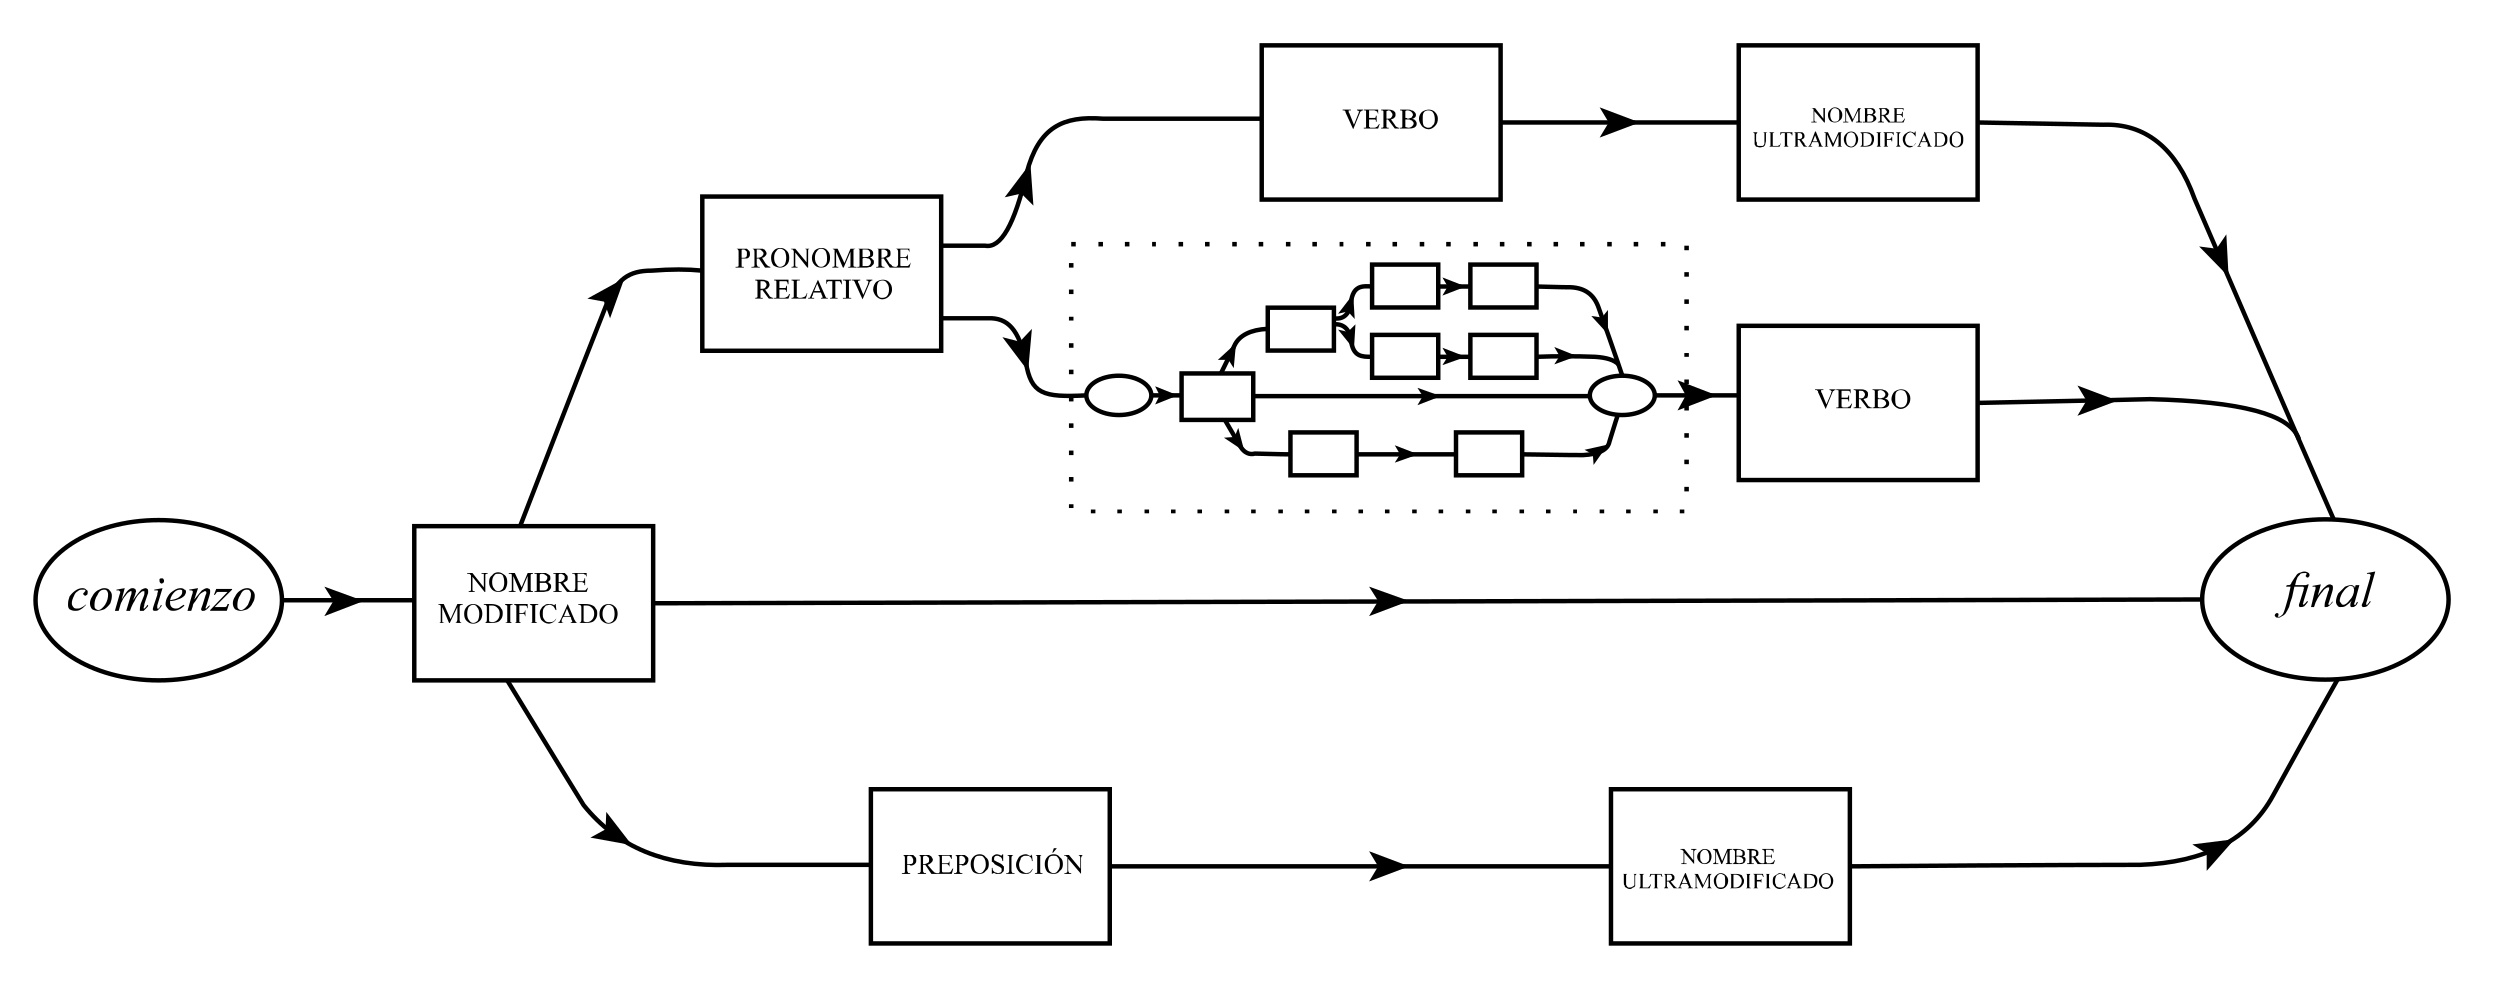 <?xml version="1.0" encoding="UTF-8"?>
<!DOCTYPE svg PUBLIC "-//W3C//DTD SVG 1.1//EN" "http://www.w3.org/Graphics/SVG/1.1/DTD/svg11.dtd">
<!-- Creator: CorelDRAW X7 -->
<svg xmlns="http://www.w3.org/2000/svg" xml:space="preserve" width="3307px" height="1299px" version="1.1" shape-rendering="geometricPrecision" text-rendering="geometricPrecision" image-rendering="optimizeQuality" fill-rule="evenodd" clip-rule="evenodd"
viewBox="0 0 3307 1299"
 xmlns:xlink="http://www.w3.org/1999/xlink">
 <g id="Capa_x0020_1">
  <ellipse fill="none" stroke="black" stroke-width="5.905" cx="210" cy="794" rx="163" ry="106"/>
  <ellipse fill="none" stroke="black" stroke-width="5.905" cx="3076" cy="793" rx="163" ry="106"/>
  <rect fill="none" stroke="black" stroke-width="5.905" x="1669" y="60" width="316" height="204"/>
  <polygon fill="black" points="1811,776 1823,795 1811,815 1864,795 "/>
  <path fill="black" fill-rule="nonzero" d="M114 800c-3,3 -5,5 -7,6 -3,2 -5,2 -8,2 -3,0 -5,-1 -7,-2 -2,-2 -2,-4 -2,-7 0,-4 1,-7 2,-10 2,-3 5,-6 8,-8 3,-2 6,-3 9,-3 3,0 4,1 5,2 2,1 2,2 2,3 0,2 0,3 -1,4 -1,0 -1,1 -2,1 -1,0 -1,0 -2,-1 0,0 -1,-1 -1,-1 0,-1 0,-1 1,-2 0,0 0,0 1,-1 0,0 0,-1 1,-1 0,0 0,0 0,-1 0,0 0,0 -1,-1 0,0 -1,0 -3,0 -2,0 -4,0 -6,2 -2,1 -4,3 -5,6 -2,4 -3,7 -3,10 0,2 1,4 2,5 1,2 3,2 5,2 2,0 3,0 5,-1 2,-1 4,-2 6,-4l1 0zm34 -12c0,4 -1,7 -2,10 -2,3 -5,6 -8,8 -3,1 -6,2 -9,2 -3,0 -5,-1 -7,-2 -2,-2 -3,-5 -3,-8 0,-3 1,-6 3,-9 2,-4 4,-6 7,-8 4,-2 6,-3 9,-3 3,0 6,1 7,3 2,2 3,4 3,7zm-5 -2c0,-2 -1,-4 -2,-5 -1,-1 -2,-1 -3,-1 -4,0 -7,2 -9,7 -3,4 -4,9 -4,13 0,2 0,4 1,5 1,1 3,2 4,2 3,0 6,-3 9,-7 3,-5 4,-9 4,-14zm22 -8l-4 15c2,-4 4,-6 5,-8 2,-3 4,-5 6,-6 1,-1 3,-1 4,-1 1,0 2,1 3,1 0,1 1,2 1,3 0,1 -1,2 -1,4l-3 8c4,-6 8,-11 11,-14 2,-1 4,-2 6,-2 1,0 1,1 2,1 1,1 1,2 1,4 0,1 0,2 -1,4l-4 12c0,3 -1,4 -1,5 0,0 0,0 0,1 0,0 1,0 1,0 0,0 0,0 1,-1 1,-1 2,-2 3,-4l1 1c0,1 -1,2 -3,4 -1,1 -2,2 -3,3 -1,0 -2,0 -3,0 0,0 -1,0 -2,0 0,-1 0,-2 0,-2 0,-1 0,-3 1,-7l4 -10c1,-2 1,-4 1,-4 0,0 0,-1 0,-1 0,-1 0,-1 0,-2 -1,0 -1,0 -1,0 -1,0 -2,0 -3,1 -4,3 -7,7 -9,12 -2,3 -4,7 -6,13l-5 0 6 -20c1,-2 1,-4 1,-4 0,-1 0,-1 0,-2 0,0 -1,0 -1,0 -1,0 -1,0 -2,1 -2,1 -3,2 -5,5 -3,3 -4,6 -5,8 -1,1 -2,5 -4,12l-5 0 6 -21 1 -3c0,-1 0,-1 0,-1 0,-1 0,-1 -1,-1 0,-1 -1,-1 -1,-1 -1,0 -1,0 -3,0l0 -1 11 -2zm49 -13c1,0 2,0 2,1 1,1 1,1 1,2 0,1 0,2 -1,3 -1,0 -1,1 -2,1 -1,0 -2,-1 -2,-1 -1,-1 -1,-2 -1,-3 0,-1 0,-1 0,-2 1,-1 2,-1 3,-1zm1 13l-7 23c0,2 0,3 0,3 0,0 0,1 0,1 0,0 0,0 1,0 0,0 0,0 1,0 1,-1 2,-3 3,-5l1 1c-1,2 -3,4 -5,6 -1,1 -2,1 -4,1 -1,0 -1,0 -2,0 0,-1 -1,-2 -1,-2 0,-1 1,-3 1,-4l5 -15c0,-3 1,-4 1,-5 0,0 0,-1 -1,-1 0,0 -1,0 -1,0 -1,0 -2,0 -3,0l0 -1 11 -2zm10 17c0,1 0,2 0,3 0,2 1,4 2,5 1,1 3,2 5,2 2,0 3,0 5,-1 1,-1 3,-2 6,-4l1 1c-5,5 -10,7 -15,7 -3,0 -6,-1 -7,-3 -2,-2 -3,-4 -3,-6 0,-3 1,-7 3,-10 2,-4 5,-6 8,-8 3,-2 6,-3 9,-3 3,0 4,1 5,2 2,0 2,2 2,3 0,2 -1,3 -2,5 -2,2 -5,4 -9,5 -2,1 -6,2 -10,2zm0 -1c4,-1 6,-1 8,-2 3,-1 5,-3 6,-4 2,-2 2,-4 2,-5 0,-1 0,-2 0,-2 -1,-1 -2,-1 -3,-1 -2,0 -5,1 -7,3 -3,3 -5,6 -6,11zm37 -16l-5 15c5,-6 8,-10 10,-12 3,-2 5,-3 7,-3 1,0 2,1 3,1 1,1 1,2 1,3 0,2 0,3 -1,6l-4 13c-1,2 -1,3 -1,3 0,0 0,1 0,1 0,0 0,0 0,0 1,0 1,0 1,0 1,-1 2,-3 4,-4l1 0c-2,3 -4,5 -6,6 -1,1 -2,1 -3,1 -1,0 -1,0 -2,0 0,-1 -1,-1 -1,-2 0,-1 1,-3 2,-6l4 -13c1,-1 1,-3 1,-4 0,0 0,0 -1,-1 0,0 0,0 -1,0 0,0 -1,0 -2,1 -2,1 -4,2 -6,5 -1,2 -3,5 -5,8 -2,2 -3,4 -3,6l-2 6 -5 0 6 -21c1,-2 1,-4 1,-4 0,-1 0,-1 0,-1 -1,-1 -1,-1 -2,-1 0,0 0,0 -1,0l-1 0 -1 -1 12 -2zm24 1l21 0 0 1 -23 23 10 0c2,0 3,0 4,0 1,0 1,-1 2,-1 0,-1 1,-2 1,-3l2 0 -3 9 -22 0 0 -1 23 -24 -9 0c-2,0 -4,0 -4,0 -1,0 -1,1 -2,1 0,1 -1,2 -2,3l-1 0 3 -8zm51 9c0,4 -1,7 -3,10 -1,3 -4,6 -7,8 -3,1 -6,2 -9,2 -3,0 -5,-1 -7,-2 -2,-2 -3,-5 -3,-8 0,-3 1,-6 3,-9 2,-4 4,-6 7,-8 3,-2 6,-3 9,-3 3,0 5,1 7,3 2,2 3,4 3,7zm-5 -2c0,-2 -1,-4 -2,-5 -1,-1 -2,-1 -4,-1 -3,0 -6,2 -8,7 -3,4 -4,9 -4,13 0,2 0,4 1,5 1,1 2,2 4,2 3,0 6,-3 9,-7 2,-5 4,-9 4,-14z"/>
  <path fill="black" fill-rule="nonzero" d="M3035 776l-3 14c-2,5 -3,9 -4,13 -2,4 -3,6 -5,9 -2,2 -4,3 -6,4 -1,1 -2,1 -3,1 -2,0 -3,0 -4,-1 0,-1 -1,-1 -1,-2 0,-1 1,-2 1,-2 1,-1 1,-1 2,-1 1,0 1,0 2,1 0,0 0,0 0,1 0,0 0,1 0,1 -1,1 -1,1 -1,1l0 0c0,0 0,0 0,0 1,1 1,1 1,1 2,0 3,-1 4,-2 2,-1 3,-4 4,-7 0,0 2,-6 5,-17l3 -14 -6 0 1 -2 1 0c2,0 3,0 4,-1 0,0 1,-1 1,-2 3,-5 5,-8 6,-9 1,-2 2,-3 4,-4 3,-1 5,-2 7,-2 3,0 4,1 6,2 1,1 1,2 1,3 0,1 0,1 -1,2 0,0 -1,1 -1,1 -1,0 -2,0 -2,-1 -1,0 -1,-1 -1,-1 0,-1 0,-1 1,-2 0,0 0,-1 0,-1 0,0 0,0 0,-1 -1,0 -2,0 -2,0 -2,0 -4,0 -6,1 -1,2 -3,3 -4,5 -1,2 -2,5 -3,10l9 0c2,0 4,0 5,0 1,0 2,-1 3,-1l1 0 -7 23c0,2 -1,3 -1,3 0,0 1,0 1,1 0,0 0,0 0,0 1,0 1,0 1,-1 1,0 2,-2 4,-4l1 1c-2,3 -4,5 -5,6 -2,1 -3,1 -4,1 -1,0 -2,0 -2,0 -1,-1 -1,-2 -1,-2 0,-1 0,-2 1,-4l5 -16c0,-2 1,-3 1,-4 0,0 -1,0 -1,0 0,-1 0,-1 -1,-1 0,0 -1,0 -2,0l-9 0zm35 -3l-4 15c4,-6 7,-10 10,-12 2,-2 4,-3 6,-3 1,0 2,1 3,1 1,1 1,2 1,3 0,2 0,3 -1,6l-4 13c-1,2 -1,3 -1,3 0,0 0,1 0,1 0,0 1,0 1,0 0,0 0,0 1,0 1,-1 2,-3 3,-4l1 0c-2,3 -4,5 -6,6 -1,1 -2,1 -3,1 -1,0 -1,0 -2,0 0,-1 0,-1 0,-2 0,-1 0,-3 1,-6l4 -13c1,-1 1,-3 1,-4 0,0 0,0 0,-1 -1,0 -1,0 -1,0 -1,0 -2,0 -3,1 -2,1 -3,2 -5,5 -2,2 -4,5 -6,8 -1,2 -2,4 -3,6l-2 6 -4 0 5 -21c1,-2 1,-4 1,-4 0,-1 0,-1 0,-1 0,-1 -1,-1 -1,-1 -1,0 -1,0 -2,0l-1 0 0 -1 11 -2zm51 1l-6 22 -1 3c0,0 0,0 0,0 0,1 0,1 1,1 0,0 0,0 0,0 0,0 0,0 1,0 0,-1 1,-2 2,-4l1 1c-1,2 -2,4 -4,5 -1,1 -2,1 -3,1 -1,0 -2,0 -2,0 -1,-1 -1,-1 -1,-2 0,-1 0,-3 1,-5l1 -2c-3,4 -6,6 -9,8 -2,1 -4,1 -6,1 -1,0 -3,0 -4,-2 -1,-1 -2,-3 -2,-5 0,-3 1,-7 3,-11 3,-3 6,-6 9,-9 3,-1 5,-2 8,-2 1,0 2,0 3,1 1,0 2,1 2,3l1 -4 5 0zm-12 1c-1,0 -3,1 -4,2 -3,2 -5,5 -7,8 -2,4 -3,7 -3,10 0,1 1,2 2,3 0,1 1,2 3,2 2,0 5,-2 8,-6 4,-4 6,-9 6,-14 0,-1 -1,-3 -1,-4 -1,0 -2,-1 -4,-1zm33 -19l-11 39c-1,2 -1,3 -1,4 0,0 0,0 0,1 0,0 0,0 1,0 0,0 1,0 1,-1 1,-1 2,-2 3,-4l1 1c-2,3 -4,5 -5,6 -2,1 -3,1 -4,1 -1,0 -1,0 -2,0 0,-1 -1,-2 -1,-2 0,-1 1,-3 2,-5l9 -31c0,-2 1,-4 1,-4 0,-1 0,-1 -1,-1 0,-1 -1,-1 -2,-1 0,0 -1,0 -2,0l0 -1 11 -2z"/>
  <path fill="black" fill-rule="nonzero" d="M618 758l7 0 15 19 0 -15c0,-1 0,-2 0,-3 -1,0 -2,0 -3,0l0 0 0 -1 8 0 0 1 -1 0c-1,0 -1,0 -2,1 0,0 0,1 0,2l0 21 -1 0 -16 -20 0 15c0,2 0,3 0,3 1,1 1,1 2,1l1 0 0 1 -8 0 0 -1 0 0c1,0 2,0 3,-1 0,0 0,-1 0,-3l0 -17c-1,-1 -1,-1 -2,-2 0,0 0,0 -1,0 -1,0 -1,0 -2,0l0 -1zm41 -1c4,0 6,2 9,4 2,2 3,5 3,9 0,4 -1,7 -3,10 -3,2 -5,3 -9,3 -3,0 -6,-1 -8,-3 -3,-3 -4,-6 -4,-10 0,-4 1,-7 4,-9 2,-3 5,-4 8,-4zm0 2c-2,0 -4,0 -5,2 -2,2 -3,5 -3,9 0,4 1,7 3,9 1,2 3,3 5,3 2,0 4,-1 6,-3 1,-2 2,-4 2,-8 0,-5 -1,-8 -2,-10 -2,-2 -3,-2 -6,-2zm29 24l-9 -21 0 16c0,2 0,3 0,3 1,1 1,1 2,1l1 0 0 1 -9 0 0 -1 1 0c1,0 2,0 3,-1 0,0 0,-1 0,-3l0 -16c0,-1 0,-2 0,-2 -1,-1 -1,-1 -1,-1 -1,0 -2,0 -3,0l0 -1 8 0 9 19 8 -19 7 0 0 1 0 0c-1,0 -2,0 -3,1 0,0 0,1 0,2l0 16c0,2 0,3 0,3 1,1 2,1 3,1l0 0 0 1 -10 0 0 -1 1 0c1,0 2,0 2,-1 0,0 0,-1 0,-3l0 -16 -9 21 -1 0zm36 -13c1,0 3,1 3,2 2,1 2,2 2,4 0,1 0,2 -1,3 -1,2 -2,2 -3,3 -2,0 -4,1 -6,1l-12 0 0 -1 1 0c1,0 2,0 2,-1 0,0 0,-1 0,-3l0 -16c0,-1 0,-2 0,-3 -1,0 -1,0 -2,0l-1 0 0 -1 11 0c2,0 3,0 4,0 2,1 4,2 5,3 1,1 1,2 1,4 0,1 0,2 -1,3 -1,1 -2,2 -3,2zm-10 -1c0,0 1,0 1,0 1,0 2,0 2,0 2,0 4,0 4,0 1,-1 2,-1 2,-2 1,-1 1,-2 1,-3 0,-1 0,-2 -2,-3 -1,-1 -3,-2 -5,-2 -1,0 -2,0 -3,1l0 9zm0 12c1,0 3,0 4,0 2,0 4,0 5,-1 1,-1 2,-2 2,-4 0,-1 0,-2 -1,-3 0,0 -1,-1 -2,-2 -2,0 -3,0 -5,0 -1,0 -1,0 -2,0 0,0 -1,0 -1,0l0 10zm43 2l-7 0 -9 -12c0,0 -1,0 -1,0 0,0 0,0 0,0 -1,0 -1,0 -1,0l0 7c0,2 0,3 0,3 1,1 2,1 3,1l1 0 0 1 -11 0 0 -1 1 0c1,0 2,0 2,-1 0,0 0,-1 0,-3l0 -16c0,-1 0,-2 0,-3 -1,0 -1,0 -2,0l-1 0 0 -1 9 0c3,0 4,0 6,0 1,1 2,2 3,3 1,1 1,2 1,3 0,2 0,3 -1,4 -1,1 -3,2 -5,3l5 7c1,1 2,2 3,3 1,1 2,1 4,1l0 1zm-18 -13c0,0 0,0 1,0 0,0 0,0 0,0 2,0 4,-1 5,-2 1,-1 2,-2 2,-3 0,-2 0,-3 -1,-4 -1,-1 -3,-2 -4,-2 -1,0 -2,0 -3,1l0 10zm25 -11l0 10 6 0c1,0 2,0 2,-1 1,0 1,-1 1,-3l1 0 0 9 -1 0c0,-1 0,-2 0,-2 0,-1 -1,-1 -1,-1 -1,0 -1,-1 -2,-1l-6 0 0 9c0,1 0,1 0,2 0,0 0,0 1,0 0,0 0,0 1,0l4 0c2,0 3,0 3,0 1,0 2,0 2,-1 1,-1 2,-2 3,-3l0 0 -2 6 -19 0 0 -1 1 0c0,0 1,0 2,0 0,-1 0,-1 0,-1 0,-1 1,-1 1,-3l0 -16c0,-1 -1,-2 -1,-3 0,0 -1,0 -2,0l-1 0 0 -1 19 0 0 5 0 0c-1,-1 -1,-2 -1,-2 0,-1 -1,-1 -2,-1 0,-1 -1,-1 -2,-1l-7 0zm-170 65l-9 -21 0 17c0,1 0,2 0,3 1,0 2,1 3,1l0 0 0 0 -8 0 0 0 1 0c1,0 1,-1 2,-1 0,-1 0,-2 0,-3l0 -16c0,-1 0,-2 0,-3 0,0 -1,0 -1,-1 -1,0 -1,0 -2,0l0 -1 7 0 9 20 9 -20 7 0 0 1 -1 0c-1,0 -2,0 -2,1 -1,0 -1,1 -1,3l0 16c0,1 0,2 1,3 0,0 1,1 2,1l1 0 0 0 -11 0 0 0 1 0c1,0 2,-1 2,-1 0,-1 1,-2 1,-3l0 -17 -10 21 -1 0zm32 -25c3,0 6,1 9,4 2,2 3,5 3,9 0,3 -1,7 -3,9 -3,3 -6,4 -9,4 -4,0 -6,-1 -9,-4 -2,-2 -3,-5 -3,-9 0,-4 1,-7 4,-10 2,-2 5,-3 8,-3zm0 1c-2,0 -4,1 -6,3 -1,2 -2,5 -2,9 0,4 1,7 3,9 1,2 3,3 5,3 2,0 4,-1 6,-3 1,-2 2,-5 2,-9 0,-4 -1,-7 -3,-9 -1,-2 -3,-3 -5,-3zm14 24l0 0 1 0c1,0 2,-1 2,-1 1,-1 1,-2 1,-3l0 -16c0,-2 0,-3 -1,-3 0,-1 -1,-1 -2,-1l-1 0 0 -1 10 0c4,0 7,1 9,2 2,1 3,2 4,4 2,2 2,4 2,7 0,3 -1,6 -3,8 -2,3 -6,4 -11,4l-11 0zm7 -2c2,1 3,1 4,1 3,0 5,-1 7,-3 2,-2 3,-5 3,-8 0,-4 -1,-6 -3,-8 -2,-2 -4,-3 -7,-3 -1,0 -2,0 -4,0l0 21zm31 2l0 0 -10 0 0 0 0 0c1,0 2,-1 3,-1 0,-1 0,-2 0,-3l0 -16c0,-1 0,-2 0,-3 0,0 0,0 -1,0 0,-1 -1,-1 -2,-1l0 0 0 -1 10 0 0 1 -1 0c-1,0 -1,0 -2,1 0,0 0,1 0,3l0 16c0,1 0,2 0,2 0,1 0,1 1,1 0,0 1,1 1,1l1 0zm9 -23l0 10 4 0c1,0 2,-1 3,-1 0,-1 0,-2 1,-3l0 0 0 9 0 0c0,-1 -1,-2 -1,-3 0,0 0,0 -1,-1 0,0 -1,0 -2,0l-4 0 0 8c0,1 0,2 0,2 0,1 0,1 1,1 0,0 1,1 1,1l1 0 0 0 -10 0 0 0 1 0c1,0 1,-1 2,-1 0,-1 0,-2 0,-3l0 -16c0,-1 0,-2 0,-3 0,0 0,0 -1,0 0,-1 -1,-1 -1,-1l-1 0 0 -1 18 0 0 6 0 0c-1,-1 -1,-2 -1,-3 -1,0 -1,-1 -2,-1 0,0 -1,0 -3,0l-5 0zm25 23l0 0 -11 0 0 0 1 0c1,0 2,-1 2,-1 0,-1 0,-2 0,-3l0 -16c0,-1 0,-2 0,-3 0,0 0,0 -1,0 0,-1 -1,-1 -1,-1l-1 0 0 -1 11 0 0 1 -1 0c-1,0 -2,0 -3,1 0,0 0,1 0,3l0 16c0,1 0,2 0,2 0,1 1,1 1,1 1,0 1,1 2,1l1 0zm23 -25l1 8 -1 0c-1,-2 -2,-4 -3,-5 -2,-1 -3,-2 -5,-2 -2,0 -3,1 -5,1 -1,1 -2,3 -3,4 -1,2 -1,5 -1,7 0,3 0,4 1,6 1,2 2,3 3,4 2,1 3,1 5,1 2,0 3,0 5,-1 1,0 2,-2 4,-4l0 0c-1,3 -3,4 -4,5 -2,1 -4,2 -6,2 -4,0 -7,-2 -10,-5 -1,-2 -2,-5 -2,-8 0,-2 0,-5 2,-7 1,-2 2,-3 4,-4 2,-2 4,-2 6,-2 2,0 4,0 6,1 0,0 1,1 1,1 0,0 0,-1 1,-1 0,0 0,-1 0,-1l1 0zm20 17l-10 0 -2 4c0,1 0,2 0,2 0,0 0,1 0,1 1,0 1,1 3,1l0 0 -8 0 0 0c1,-1 1,-1 2,-1 0,-1 1,-2 2,-4l9 -20 0 0 9 21c1,1 1,2 2,3 0,0 1,1 2,1l0 0 -10 0 0 0c1,0 2,-1 2,-1 1,0 1,-1 1,-1 0,0 0,-1 -1,-2l-1 -4zm-1 -1l-4 -10 -4 10 8 0zm11 9l0 0 1 0c1,0 2,-1 2,-1 1,-1 1,-2 1,-3l0 -16c0,-2 0,-3 -1,-3 0,-1 -1,-1 -2,-1l-1 0 0 -1 10 0c4,0 7,1 9,2 2,1 3,2 4,4 2,2 2,4 2,7 0,3 -1,6 -3,8 -2,3 -6,4 -11,4l-11 0zm7 -2c2,1 3,1 4,1 3,0 5,-1 7,-3 2,-2 3,-5 3,-8 0,-4 -1,-6 -3,-8 -2,-2 -4,-3 -7,-3 -1,0 -2,0 -4,0l0 21zm33 -23c4,0 6,1 9,4 2,2 3,5 3,9 0,3 -1,7 -3,9 -3,3 -6,4 -9,4 -3,0 -6,-1 -9,-4 -2,-2 -3,-5 -3,-9 0,-4 1,-7 4,-10 2,-2 5,-3 8,-3zm0 1c-2,0 -4,1 -5,3 -2,2 -3,5 -3,9 0,4 1,7 3,9 1,2 3,3 5,3 2,0 4,-1 6,-3 1,-2 2,-5 2,-9 0,-4 -1,-7 -2,-9 -2,-2 -4,-3 -6,-3z"/>
  <path fill="black" fill-rule="nonzero" d="M2223 1123l5 0 12 15 0 -11c0,-1 0,-2 0,-2 -1,-1 -1,-1 -2,-1l-1 0 0 -1 7 0 0 1 -1 0c0,0 -1,0 -1,1 -1,0 -1,1 -1,2l0 16 0 0 -13 -15 0 11c0,2 0,2 0,3 1,0 1,0 2,0l1 0 0 1 -7 0 0 -1 1 0c1,0 1,0 2,-1 0,0 0,-1 0,-2l0 -13c-1,-1 -1,-1 -1,-1 -1,-1 -1,-1 -2,-1 0,0 0,0 -1,0l0 -1zm32 0c3,0 5,1 7,3 1,2 2,4 2,7 0,3 -1,5 -2,7 -2,2 -4,3 -7,3 -3,0 -5,-1 -7,-3 -2,-2 -3,-4 -3,-7 0,-3 2,-6 4,-7 1,-2 4,-3 6,-3zm0 1c-2,0 -3,1 -4,2 -2,2 -2,4 -2,7 0,3 0,6 2,7 1,2 2,2 4,2 2,0 3,-1 4,-2 2,-1 2,-4 2,-7 0,-3 -1,-5 -2,-7 -1,-1 -2,-2 -4,-2zm22 19l-7 -17 0 13c0,2 0,2 0,3 1,0 1,0 2,0l1 0 0 1 -7 0 0 -1 1 0c0,0 1,0 1,-1 1,0 1,-1 1,-2l0 -12c0,-1 0,-2 -1,-2 0,0 0,-1 0,-1 -1,0 -1,0 -2,0l0 -1 6 0 6 16 7 -16 6 0 0 1 -1 0c-1,0 -1,0 -2,1 0,0 0,1 0,2l0 12c0,2 0,2 1,3 0,0 0,0 1,0l1 0 0 1 -8 0 0 -1 0 0c1,0 2,0 2,-1 0,0 0,-1 0,-2l0 -13 -7 17 -1 0zm28 -10c1,0 2,1 3,1 1,1 1,2 1,3 0,1 0,2 -1,3 0,1 -1,2 -2,2 -1,1 -3,1 -5,1l-9 0 0 -1 1 0c0,0 1,0 1,-1 1,0 1,-1 1,-2l0 -12c0,-1 0,-2 -1,-2 0,-1 -1,-1 -1,-1l-1 0 0 -1 8 0c2,0 3,1 4,1 1,0 3,1 3,2 1,0 1,1 1,3 0,1 0,1 0,2 -1,1 -2,2 -3,2zm-8 -1c1,0 1,0 2,0 0,0 1,0 1,0 2,0 3,0 3,0 1,0 2,-1 2,-2 0,0 0,-1 0,-2 0,-1 0,-2 -1,-2 -1,-1 -2,-2 -4,-2 -1,0 -2,0 -3,1l0 7zm0 9c2,1 3,1 4,1 1,0 3,-1 4,-1 1,-1 1,-2 1,-3 0,-1 0,-2 -1,-2 0,-1 -1,-2 -2,-2 -1,0 -2,-1 -3,-1 -1,0 -1,0 -2,0 0,0 0,0 -1,0l0 8zm34 2l-6 0 -6 -9c-1,0 -1,0 -1,0 0,0 -1,0 -1,0 0,0 0,0 0,0l0 5c0,2 0,2 0,3 1,0 1,0 2,0l1 0 0 1 -9 0 0 -1 1 0c1,0 2,0 2,-1 0,0 0,-1 0,-2l0 -12c0,-1 0,-2 0,-2 -1,-1 -1,-1 -2,-1l-1 0 0 -1 7 0c3,0 4,1 5,1 1,0 2,1 2,2 1,0 1,1 1,2 0,2 0,3 -1,4 0,0 -2,1 -3,1l4 6c1,1 1,2 2,2 1,1 2,1 3,1l0 1zm-14 -10c0,0 0,0 0,0 1,0 1,0 1,0 2,0 3,-1 4,-1 1,-1 1,-2 1,-3 0,-2 0,-3 -1,-3 -1,-1 -2,-1 -3,-1 0,0 -1,0 -2,0l0 8zm19 -9l0 8 5 0c1,0 2,0 2,0 0,-1 1,-2 1,-3l0 0 0 7 0 0c0,-1 -1,-1 -1,-2 0,0 0,0 0,-1 -1,0 -1,0 -2,0l-5 0 0 7c0,0 1,1 1,1 0,0 0,0 0,1 0,0 1,0 1,0l3 0c1,0 2,0 3,-1 0,0 1,0 1,0 1,-1 1,-2 2,-3l1 0 -2 5 -15 0 0 -1 1 0c0,0 1,0 1,0 0,0 0,0 1,-1 0,0 0,-1 0,-2l0 -12c0,-1 0,-2 -1,-2 0,-1 -1,-1 -1,-1l-1 0 0 -1 15 0 0 5 0 0c-1,-1 -1,-2 -1,-2 0,-1 -1,-1 -1,-1 -1,0 -1,-1 -2,-1l-6 0zm-177 32l0 0 7 0 0 0 -1 0c0,0 -1,1 -1,1 -1,1 -1,1 -1,2l0 8c0,2 0,4 0,5 -1,1 -1,2 -3,2 -1,1 -2,2 -4,2 -2,0 -4,-1 -5,-2 -1,0 -2,-1 -2,-3 -1,0 -1,-2 -1,-4l0 -8c0,-1 0,-2 0,-2 0,-1 -1,-1 -2,-1l0 0 0 0 8 0 0 0 -1 0c-1,0 -1,1 -2,1 0,0 0,1 0,2l0 9c0,0 0,1 0,2 0,1 1,2 1,2 0,1 1,1 2,2 0,0 1,0 2,0 1,0 2,0 3,-1 1,0 2,-1 3,-2 0,-1 0,-2 0,-4l0 -8c0,-1 0,-2 0,-2 -1,-1 -1,-1 -2,-1l-1 0zm24 14l1 0 -2 5 -15 0 0 0 1 0c1,0 1,-1 1,-1 1,-1 1,-1 1,-2l0 -13c0,-1 0,-2 -1,-2 0,-1 -1,-1 -1,-1l-1 0 0 0 9 0 0 0c-1,0 -2,0 -2,1 -1,0 -1,0 -1,0 0,1 0,1 0,2l0 13c0,0 0,1 0,1 0,0 0,1 0,1 1,0 1,0 3,0l1 0c1,0 2,0 3,0 1,-1 1,-1 2,-2 0,0 1,-1 1,-2zm15 -14l1 4 -1 0c0,-1 0,-1 0,-1 -1,-1 -1,-1 -1,-2 -1,0 -2,0 -2,0l-3 0 0 15c0,1 0,2 0,2 1,0 1,1 2,1l1 0 0 0 -9 0 0 0 1 0c1,0 1,-1 2,-1 0,-1 0,-1 0,-2l0 -15 -2 0c-1,0 -2,0 -2,0 -1,0 -1,1 -1,1 -1,1 -1,1 -1,2l-1 0 1 -4 15 0zm21 19l-5 0 -7 -9c0,0 0,0 -1,0 0,0 0,0 0,0 0,0 0,0 -1,0l0 6c0,1 1,2 1,2 0,0 1,1 1,1l1 0 0 0 -8 0 0 0 1 0c0,0 1,-1 1,-1 1,-1 1,-1 1,-2l0 -13c0,-1 0,-2 -1,-2 0,-1 -1,-1 -1,-1l-1 0 0 0 7 0c2,0 3,0 4,0 1,0 2,1 3,2 1,1 1,2 1,3 0,1 0,2 -1,3 -1,1 -2,1 -4,2l4 5c1,1 2,2 3,3 0,0 1,0 2,1l0 0zm-14 -10c1,0 1,0 1,0 0,0 0,0 0,0 2,0 3,0 4,-1 1,-1 2,-2 2,-3 0,-1 -1,-2 -1,-3 -1,-1 -2,-1 -3,-1 -1,0 -2,0 -3,0l0 8zm27 4l-7 0 -2 3c0,0 0,1 0,1 0,1 0,1 0,1 1,0 1,0 2,1l0 0 -6 0 0 0c1,-1 1,-1 2,-1 0,0 1,-1 1,-3l7 -16 1 0 6 16c1,2 1,3 2,3 0,0 1,0 2,1l0 0 -8 0 0 0c1,0 1,-1 2,-1 0,0 0,0 0,-1 0,0 0,-1 -1,-2l-1 -2zm0 -1l-4 -8 -3 8 7 0zm20 7l-8 -16 0 13c0,1 0,2 1,2 0,0 1,1 1,1l1 0 0 0 -7 0 0 0 1 0c1,0 1,-1 2,-1 0,-1 0,-1 0,-2l0 -13c0,-1 0,-1 0,-2 0,0 -1,0 -1,0 0,-1 -1,-1 -2,-1l0 0 6 0 7 15 7 -15 5 0 0 0 0 0c-1,0 -2,1 -2,1 0,0 -1,1 -1,2l0 13c0,1 1,2 1,2 0,0 1,1 2,1l0 0 0 0 -8 0 0 0 1 0c0,0 1,-1 1,-1 1,-1 1,-1 1,-2l0 -13 -8 16 0 0zm24 -20c3,0 5,1 7,3 2,2 3,4 3,7 0,3 -1,6 -3,8 -2,2 -4,3 -7,3 -2,0 -5,-1 -6,-3 -2,-2 -3,-5 -3,-8 0,-3 1,-5 3,-7 2,-2 4,-3 6,-3zm0 1c-2,0 -3,1 -4,2 -1,2 -2,4 -2,7 0,3 1,6 2,8 1,1 3,1 4,1 2,0 4,0 5,-2 1,-1 1,-3 1,-6 0,-4 0,-6 -1,-8 -2,-1 -3,-2 -5,-2zm11 19l0 0 1 0c1,0 2,-1 2,-1 0,-1 0,-1 0,-2l0 -13c0,-1 0,-2 0,-2 -1,-1 -1,-1 -2,-1l-1 0 0 0 8 0c3,0 5,0 7,1 1,0 3,1 3,3 1,2 2,3 2,5 0,3 -1,5 -3,7 -1,2 -4,3 -8,3l-9 0zm6 -1c1,0 2,0 3,0 2,0 4,-1 5,-2 2,-2 3,-4 3,-7 0,-2 -1,-4 -3,-6 -1,-1 -3,-2 -5,-2 -1,0 -2,0 -3,0l0 17zm24 1l0 0 -8 0 0 0 0 0c1,0 2,-1 2,-1 0,0 0,-1 0,-2l0 -13c0,-1 0,-1 0,-2 0,0 0,0 0,0 -1,-1 -1,-1 -2,-1l0 0 0 0 8 0 0 0 -1 0c-1,0 -1,0 -1,1 -1,0 -1,1 -1,2l0 13c0,1 0,1 0,2 0,0 1,0 1,0 0,0 1,1 1,1l1 0zm7 -18l0 7 3 0c1,0 2,0 2,0 0,-1 1,-1 1,-2l0 0 0 6 0 0c0,0 0,-1 -1,-1 0,-1 0,-1 0,-1 -1,0 -1,0 -2,0l-3 0 0 6c0,1 0,1 0,2 0,0 0,0 0,0 1,0 1,1 2,1l0 0 0 0 -8 0 0 0 1 0c1,0 1,-1 2,-1 0,0 0,-1 0,-2l0 -13c0,-1 0,-1 0,-2 0,0 -1,0 -1,0 0,-1 -1,-1 -1,-1l-1 0 0 0 14 0 1 4 -1 0c0,-1 0,-2 -1,-2 0,0 0,-1 -1,-1 0,0 -1,0 -2,0l-4 0zm19 18l0 0 -8 0 0 0 0 0c1,0 2,-1 2,-1 0,0 0,-1 0,-2l0 -13c0,-1 0,-1 0,-2 0,0 0,0 0,0 -1,-1 -1,-1 -2,-1l0 0 0 0 8 0 0 0 -1 0c-1,0 -1,0 -2,1 0,0 0,1 0,2l0 13c0,1 0,1 0,2 0,0 1,0 1,0 0,0 1,1 1,1l1 0zm18 -20l1 7 -1 0c0,-2 -1,-4 -2,-4 -1,-1 -3,-2 -4,-2 -2,0 -3,1 -4,1 -1,1 -2,2 -2,3 -1,2 -1,4 -1,6 0,1 0,3 1,4 0,2 1,3 2,3 1,1 3,1 4,1 1,0 2,0 3,-1 1,0 2,-1 4,-3l0 1c-1,1 -2,3 -3,3 -2,1 -3,2 -5,2 -3,0 -6,-2 -7,-4 -2,-2 -2,-4 -2,-6 0,-2 0,-4 1,-6 1,-1 2,-2 4,-3 1,-1 3,-2 4,-2 2,0 3,1 5,1 0,1 0,1 0,1 1,0 1,0 1,-1 0,0 1,0 1,-1l0 0zm15 14l-7 0 -1 3c-1,0 -1,1 -1,1 0,1 0,1 1,1 0,0 0,0 1,1l0 0 -6 0 0 0c1,-1 2,-1 2,-1 0,0 1,-1 1,-3l7 -16 1 0 6 16c1,2 1,3 2,3 0,0 1,0 2,1l0 0 -8 0 0 0c1,0 1,-1 2,-1 0,0 0,0 0,-1 0,0 0,-1 0,-2l-2 -2zm0 -1l-3 -8 -4 8 7 0zm9 7l0 0 0 0c1,0 2,-1 2,-1 0,-1 0,-1 0,-2l0 -13c0,-1 0,-2 0,-2 0,-1 -1,-1 -2,-1l0 0 0 0 7 0c3,0 6,0 7,1 2,0 3,1 4,3 1,2 1,3 1,5 0,3 -1,5 -2,7 -2,2 -5,3 -9,3l-8 0zm5 -1c1,0 2,0 3,0 2,0 4,-1 6,-2 1,-2 2,-4 2,-7 0,-2 -1,-4 -2,-6 -2,-1 -4,-2 -6,-2 -1,0 -2,0 -3,0l0 17zm26 -19c2,0 5,1 6,3 2,2 3,4 3,7 0,3 -1,6 -3,8 -2,2 -4,3 -6,3 -3,0 -5,-1 -7,-3 -2,-2 -3,-5 -3,-8 0,-3 1,-5 3,-7 2,-2 4,-3 7,-3zm0 1c-2,0 -4,1 -5,2 -1,2 -2,4 -2,7 0,3 1,6 2,8 2,1 3,1 5,1 1,0 3,0 4,-2 1,-1 2,-3 2,-6 0,-4 -1,-6 -2,-8 -1,-1 -3,-2 -4,-2z"/>
  <path fill="black" fill-rule="nonzero" d="M981 342l0 7c0,2 0,3 0,3 0,1 1,1 2,1l1 0 0 1 -11 0 0 -1 1 0c1,0 2,0 3,-1 0,0 0,-1 0,-3l0 -16c0,-1 0,-2 -1,-3 0,0 -1,-1 -2,-1l-1 0 0 0 10 0c2,0 4,0 5,0 1,1 2,2 3,3 1,1 1,2 1,4 0,2 0,3 -2,5 -1,1 -3,1 -5,1 -1,0 -2,0 -2,0 -1,0 -2,0 -2,0zm0 -1c0,0 1,0 1,0 1,0 1,0 2,0 1,0 2,0 3,-1 1,-1 1,-2 1,-4 0,-1 0,-2 0,-3 -1,-1 -2,-2 -2,-2 -1,-1 -2,-1 -3,-1 -1,0 -2,0 -2,1l0 10zm38 13l-7 0 -8 -12c-1,0 -1,0 -2,0 0,0 0,0 0,0 0,0 0,0 -1,0l0 7c0,2 1,3 1,3 0,1 1,1 2,1l1 0 0 1 -11 0 0 -1 1 0c1,0 2,0 3,-1 0,0 0,-1 0,-3l0 -16c0,-1 0,-2 -1,-3 0,0 -1,-1 -2,-1l-1 0 0 0 9 0c3,0 5,0 6,0 1,1 3,1 3,2 1,1 2,3 2,4 0,2 -1,3 -2,4 -1,1 -2,2 -4,2l5 8c1,1 2,2 3,3 1,0 2,1 3,1l0 1zm-18 -13c1,0 1,0 1,0 0,0 0,0 0,0 3,0 5,-1 6,-2 1,-1 2,-2 2,-4 0,-1 -1,-2 -2,-3 -1,-1 -2,-2 -4,-2 0,0 -1,0 -3,0l0 11zm31 -13c4,0 6,1 9,4 2,2 3,5 3,9 0,4 -1,7 -3,9 -3,3 -6,4 -9,4 -3,0 -6,-1 -9,-3 -2,-3 -3,-6 -3,-10 0,-4 1,-7 4,-10 2,-2 5,-3 8,-3zm0 1c-2,0 -4,1 -5,3 -2,2 -3,5 -3,9 0,4 1,7 3,9 1,2 3,3 5,3 2,0 4,-1 6,-3 1,-2 2,-5 2,-9 0,-4 -1,-7 -2,-9 -2,-2 -4,-3 -6,-3zm13 0l7 0 15 18 0 -14c0,-1 0,-2 0,-3 -1,0 -2,-1 -2,-1l-1 0 0 0 8 0 0 0 -1 0c-1,0 -1,1 -2,1 0,1 0,2 0,3l0 21 -1 0 -16 -20 0 15c0,2 0,3 0,3 1,1 1,1 2,1l1 0 0 1 -8 0 0 -1 0 0c2,0 2,0 3,-1 0,0 0,-1 0,-3l0 -17c-1,-1 -1,-1 -1,-2 -1,0 -1,0 -2,0 0,-1 -1,-1 -2,-1l0 0zm42 -1c3,0 6,1 8,4 2,2 3,5 3,9 0,4 -1,7 -3,9 -2,3 -5,4 -9,4 -3,0 -6,-1 -8,-3 -3,-3 -4,-6 -4,-10 0,-4 2,-7 4,-10 3,-2 5,-3 9,-3zm-1 1c-2,0 -4,1 -5,3 -2,2 -3,5 -3,9 0,4 1,7 3,9 1,2 3,3 5,3 3,0 4,-1 6,-3 2,-2 2,-5 2,-9 0,-4 -1,-7 -2,-9 -2,-2 -3,-3 -6,-3zm29 25l-9 -21 0 16c0,2 0,3 0,3 1,1 1,1 2,1l1 0 0 1 -8 0 0 -1 0 0c1,0 2,0 3,-1 0,0 0,-1 0,-3l0 -16c0,-1 0,-2 0,-2 0,-1 -1,-1 -1,-1 -1,0 -1,-1 -2,-1l0 0 7 0 9 19 8 -19 8 0 0 0 -1 0c-1,0 -2,1 -3,1 0,1 0,2 0,3l0 16c0,2 0,3 0,3 1,1 2,1 3,1l1 0 0 1 -11 0 0 -1 1 0c1,0 2,0 2,-1 0,0 0,-1 0,-3l0 -16 -9 21 -1 0zm36 -13c1,0 3,1 3,2 2,1 2,2 2,4 0,1 0,2 -1,3 -1,1 -2,2 -3,3 -2,0 -4,1 -6,1l-12 0 0 -1 1 0c1,0 2,0 2,-1 0,0 0,-1 0,-3l0 -16c0,-1 0,-2 0,-3 -1,0 -1,-1 -2,-1l-1 0 0 0 11 0c2,0 3,0 4,0 2,1 4,1 5,3 1,1 1,2 1,3 0,2 0,3 -1,4 -1,1 -2,1 -3,2zm-10 -1c0,0 1,0 2,0 0,0 1,0 1,0 2,0 4,0 4,0 1,-1 2,-1 3,-2 0,-1 0,-2 0,-3 0,-1 0,-2 -2,-4 -1,-1 -2,-1 -5,-1 -1,0 -2,0 -3,0l0 10zm0 12c1,0 3,0 4,0 2,0 4,0 5,-1 1,-1 2,-2 2,-4 0,-1 0,-2 -1,-3 0,-1 -1,-1 -2,-2 -2,0 -3,-1 -5,-1 -1,0 -1,0 -2,0 0,1 -1,1 -1,1l0 10zm43 2l-7 0 -8 -12c-1,0 -2,0 -2,0 0,0 0,0 0,0 -1,0 -1,0 -1,0l0 7c0,2 0,3 1,3 0,1 1,1 2,1l1 0 0 1 -11 0 0 -1 1 0c1,0 2,0 2,-1 0,0 0,-1 0,-3l0 -16c0,-1 0,-2 0,-3 0,0 -1,-1 -2,-1l-1 0 0 0 9 0c3,0 5,0 6,0 1,1 2,1 3,2 1,1 1,3 1,4 0,2 0,3 -1,4 -1,1 -3,2 -5,2l5 8c2,1 3,2 3,3 1,0 2,1 4,1l0 1zm-18 -13c0,0 0,0 1,0 0,0 0,0 0,0 2,0 4,-1 5,-2 2,-1 2,-2 2,-4 0,-1 0,-2 -1,-3 -1,-1 -3,-2 -4,-2 -1,0 -2,0 -3,0l0 11zm25 -11l0 10 6 0c1,0 2,0 2,-1 1,0 1,-1 2,-3l0 0 0 9 0 0c-1,-1 -1,-2 -1,-2 0,-1 -1,-1 -1,-1 -1,-1 -1,-1 -2,-1l-6 0 0 8c0,2 0,2 0,2 0,1 1,1 1,1 0,0 1,0 1,0l4 0c2,0 3,0 3,0 1,0 2,-1 2,-1 1,-1 2,-2 3,-4l0 0 -2 7 -19 0 0 -1 1 0c1,0 1,0 2,-1 0,0 0,0 0,0 1,-1 1,-2 1,-3l0 -16c0,-2 -1,-3 -1,-3 0,0 -1,-1 -2,-1l-1 0 0 0 19 0 0 5 0 0c0,-1 -1,-2 -1,-3 0,0 -1,0 -1,-1 -1,0 -2,0 -3,0l-7 0zm-168 65l-6 0 -9 -12c0,1 -1,1 -1,1 -1,0 -1,0 -1,0 0,0 0,0 0,-1l0 8c0,1 0,2 0,3 1,0 1,0 2,0l1 0 0 1 -10 0 0 -1 0 0c1,0 2,0 3,-1 0,0 0,-1 0,-2l0 -16c0,-2 0,-3 0,-3 -1,-1 -2,-1 -3,-1l0 0 0 -1 9 0c2,0 4,0 5,1 2,0 3,1 4,2 0,1 1,2 1,4 0,1 -1,3 -2,4 -1,1 -2,2 -4,2l5 7c1,2 2,3 3,3 1,1 2,1 3,1l0 1zm-17 -13c0,0 0,0 0,0 0,0 1,0 1,0 2,0 4,0 5,-1 1,-1 2,-3 2,-4 0,-2 -1,-3 -2,-4 -1,-1 -2,-1 -4,-1 0,0 -1,0 -2,0l0 10zm25 -10l0 9 5 0c2,0 3,0 3,0 1,-1 1,-2 1,-3l1 0 0 8 -1 0c0,-1 0,-1 0,-2 -1,0 -1,-1 -2,-1 0,0 -1,0 -2,0l-5 0 0 8c0,1 0,2 0,2 0,0 0,0 0,1 1,0 1,0 2,0l4 0c1,0 2,0 3,-1 1,0 1,0 2,-1 1,0 1,-2 2,-3l1 0 -2 6 -19 0 0 -1 1 0c0,0 1,0 1,0 1,0 1,0 1,-1 0,0 0,-1 0,-2l0 -16c0,-2 0,-3 0,-3 -1,-1 -1,-1 -2,-1l-1 0 0 -1 19 0 0 6 -1 0c0,-2 0,-2 -1,-3 0,0 0,-1 -1,-1 0,0 -1,0 -2,0l-7 0zm36 16l1 0 -2 7 -19 0 0 -1 0 0c2,0 2,0 3,-1 0,0 0,-1 0,-2l0 -16c0,-2 0,-3 0,-3 -1,-1 -2,-1 -3,-1l0 0 0 -1 11 0 0 1c-2,0 -2,0 -3,0 -1,1 -1,1 -1,1 0,1 0,2 0,3l0 16c0,1 0,1 0,2 0,0 0,0 1,0 0,0 1,1 2,1l2 0c2,0 4,-1 4,-1 1,0 2,-1 2,-1 1,-1 2,-2 2,-4zm19 -1l-10 0 -1 4c-1,1 -1,1 -1,2 0,0 0,1 0,1 1,0 2,0 3,0l0 1 -8 0 0 -1c1,0 2,0 2,0 1,-1 1,-2 2,-4l9 -20 0 0 9 20c1,2 1,3 2,4 1,0 1,0 2,0l0 1 -9 0 0 -1c1,0 1,0 2,0 0,0 0,-1 0,-1 0,-1 0,-1 -1,-3l-1 -3zm-1 -2l-4 -10 -4 10 8 0zm28 -15l1 6 -1 0c0,-1 0,-2 -1,-2 0,-1 -1,-1 -1,-2 -1,0 -2,0 -3,0l-3 0 0 19c0,1 0,2 0,3 1,0 2,0 2,0l1 0 0 1 -10 0 0 -1 1 0c1,0 1,0 2,-1 0,0 0,-1 0,-2l0 -19 -3 0c-1,0 -2,0 -2,0 -1,0 -1,1 -2,1 0,1 0,2 -1,3l0 0 0 -6 20 0zm13 24l0 1 -11 0 0 -1 1 0c1,0 2,0 3,0 0,-1 0,-2 0,-3l0 -16c0,-2 0,-2 0,-3 0,0 -1,0 -1,-1 -1,0 -1,0 -2,0l-1 0 0 -1 11 0 0 1 -1 0c-1,0 -2,0 -2,1 0,0 0,1 0,3l0 16c0,1 0,2 0,2 0,1 0,1 1,1 0,0 1,0 1,0l1 0zm28 -24l0 1c-1,0 -2,0 -2,1 -1,0 -2,1 -2,3l-9 21 0 0 -10 -22c0,-1 -1,-2 -1,-2 0,0 0,0 -1,-1 0,0 -1,0 -2,0l0 -1 11 0 0 1c-2,0 -2,0 -3,1 0,0 0,0 0,1 0,0 0,1 1,2l6 15 6 -14c0,-2 1,-3 1,-3 0,-1 -1,-1 -1,-1 0,-1 -1,-1 -2,-1 0,0 0,0 0,0l0 -1 8 0zm14 0c3,0 6,1 8,3 3,3 4,6 4,10 0,3 -1,6 -4,9 -2,2 -5,4 -9,4 -3,0 -6,-2 -8,-4 -2,-2 -4,-6 -4,-9 0,-4 2,-8 4,-10 3,-2 6,-3 9,-3zm-1 1c-2,0 -4,1 -5,2 -2,3 -2,6 -2,10 0,4 0,7 2,9 2,2 3,2 5,2 3,0 5,-1 6,-2 2,-2 3,-5 3,-9 0,-4 -1,-7 -3,-9 -1,-2 -3,-3 -6,-3z"/>
  <path fill="black" fill-rule="nonzero" d="M1803 145l0 1c-1,0 -2,0 -2,1 -1,0 -2,1 -2,2l-9 22 0 0 -10 -22c0,-1 0,-2 -1,-2 0,0 0,-1 -1,-1 0,0 -1,0 -2,0l0 -1 11 0 0 1c-2,0 -2,0 -3,0 0,1 0,1 0,1 0,1 0,2 1,3l6 15 6 -15c0,-1 1,-2 1,-2 0,-1 0,-1 -1,-1 0,-1 -1,-1 -2,-1 0,0 0,0 0,0l0 -1 8 0zm8 1l0 10 5 0c2,0 3,0 3,0 1,-1 1,-2 1,-3l1 0 0 8 -1 0c0,-1 0,-2 0,-2 0,0 -1,-1 -1,-1 -1,0 -1,0 -3,0l-5 0 0 8c0,1 0,2 0,2 0,0 0,0 1,0 0,1 0,1 1,1l4 0c2,0 3,0 3,-1 1,0 2,0 2,-1 1,-1 2,-2 2,-3l1 0 -2 6 -19 0 0 -1 1 0c0,0 1,0 1,0 1,0 1,-1 1,-1 0,0 0,-1 0,-2l0 -17c0,-1 0,-2 0,-2 0,-1 -1,-1 -2,-1l-1 0 0 -1 19 0 0 6 0 0c-1,-2 -1,-3 -1,-3 -1,-1 -1,-1 -2,-1 0,0 -1,-1 -2,-1l-7 0zm40 24l-6 0 -9 -12c0,0 -1,0 -1,0 0,0 0,0 -1,0 0,0 0,0 0,0l0 8c0,1 0,2 0,2 1,1 1,1 2,1l1 0 0 1 -10 0 0 -1 1 0c1,0 1,0 2,-1 0,0 0,-1 0,-2l0 -17c0,-1 0,-2 0,-2 -1,-1 -1,-1 -2,-1l-1 0 0 -1 9 0c2,0 4,0 6,1 1,0 2,1 3,2 1,1 1,2 1,4 0,1 0,2 -1,3 -1,2 -3,2 -5,3l5 7c1,2 2,3 3,3 1,1 2,1 3,1l0 1zm-17 -13c0,0 0,0 0,0 1,0 1,0 1,0 2,0 4,0 5,-1 1,-1 2,-3 2,-4 0,-2 -1,-3 -2,-4 0,-1 -2,-2 -3,-2 -1,0 -2,1 -3,1l0 10zm34 0c2,1 3,1 4,2 1,1 2,3 2,4 0,1 0,3 -1,4 -1,1 -2,2 -3,2 -2,1 -4,1 -7,1l-11 0 0 -1 1 0c1,0 1,0 2,-1 0,0 0,-1 0,-2l0 -17c0,-1 0,-2 0,-2 -1,-1 -1,-1 -2,-1l-1 0 0 -1 10 0c2,0 4,0 5,1 2,0 3,1 4,2 1,1 2,2 2,4 0,1 0,2 -1,3 -1,1 -2,2 -4,2zm-9 -1c0,0 1,0 1,0 1,0 2,1 2,1 2,0 3,-1 4,-1 1,0 2,-1 2,-2 1,-1 1,-1 1,-2 0,-2 -1,-3 -2,-4 -1,-1 -3,-2 -5,-2 -1,0 -2,0 -3,1l0 9zm0 12c1,0 3,1 4,1 2,0 4,-1 5,-2 1,-1 2,-2 2,-4 0,0 0,-1 -1,-2 -1,-1 -1,-2 -3,-2 -1,-1 -2,-1 -4,-1 -1,0 -1,0 -2,0 0,0 -1,0 -1,0l0 10zm31 -23c3,0 6,1 8,3 3,3 4,6 4,9 0,4 -1,7 -4,10 -2,2 -5,4 -8,4 -4,0 -7,-2 -9,-4 -2,-3 -4,-6 -4,-10 0,-4 2,-7 4,-9 3,-2 6,-3 9,-3zm-1 1c-2,0 -4,1 -5,2 -2,2 -2,5 -2,9 0,4 0,8 2,10 2,1 3,2 5,2 3,0 5,-1 6,-3 2,-1 3,-4 3,-8 0,-4 -1,-8 -3,-10 -1,-1 -3,-2 -6,-2z"/>
  <path fill="black" fill-rule="nonzero" d="M1200 1144l0 7c0,2 1,3 1,3 0,1 1,1 2,1l1 0 0 1 -11 0 0 -1 1 0c1,0 2,0 3,-1 0,0 0,-1 0,-3l0 -16c0,-1 0,-2 -1,-3 0,0 -1,-1 -2,-1l-1 0 0 0 9 0c3,0 4,0 6,0 1,1 2,2 3,3 1,1 1,2 1,4 0,2 0,3 -2,5 -1,1 -3,2 -5,2 -1,0 -2,-1 -2,-1 -1,0 -2,0 -3,0zm0 -1c1,0 2,0 2,0 1,0 1,0 1,0 2,0 3,0 4,-1 1,-1 1,-2 1,-4 0,-1 0,-2 -1,-3 0,-1 -1,-2 -1,-2 -1,0 -2,-1 -3,-1 -1,0 -2,0 -3,1l0 10zm39 13l-7 0 -8 -12c-1,0 -1,0 -2,0 0,0 0,0 0,0 0,0 0,0 -1,0l0 7c0,2 0,3 1,3 0,1 1,1 2,1l1 0 0 1 -11 0 0 -1 1 0c1,0 2,0 2,-1 1,0 1,-1 1,-3l0 -16c0,-1 0,-2 -1,-3 0,0 -1,-1 -2,-1l-1 0 0 0 9 0c3,0 5,0 6,0 1,1 2,1 3,2 1,2 2,3 2,4 0,2 -1,3 -2,4 -1,1 -2,2 -5,3l6 7c1,1 2,2 3,3 0,0 2,1 3,1l0 1zm-18 -13c1,0 1,0 1,0 0,0 0,0 0,0 3,0 4,-1 6,-2 1,-1 1,-2 1,-4 0,-1 0,-2 -1,-3 -1,-1 -2,-2 -4,-2 -1,0 -1,0 -3,1l0 10zm25 -11l0 10 6 0c1,0 2,0 3,-1 0,0 1,-1 1,-3l0 0 0 9 0 0c0,-1 -1,-2 -1,-2 0,-1 0,-1 -1,-1 0,-1 -1,-1 -2,-1l-6 0 0 9c0,1 0,1 1,2 0,0 0,0 0,0 0,0 1,0 1,0l5 0c1,0 2,0 3,0 0,0 1,-1 2,-1 0,-1 1,-2 2,-4l1 0 -2 7 -20 0 0 -1 1 0c1,0 1,0 2,0 0,-1 1,-1 1,-1 0,-1 0,-2 0,-3l0 -16c0,-1 0,-2 -1,-3 0,0 -1,-1 -2,-1l-1 0 0 0 20 0 0 5 -1 0c0,-1 0,-2 -1,-2 0,-1 -1,-1 -1,-2 -1,0 -2,0 -3,0l-7 0zm23 12l0 7c0,2 0,3 1,3 0,1 1,1 2,1l1 0 0 1 -11 0 0 -1 1 0c1,0 2,0 2,-1 1,0 1,-1 1,-3l0 -16c0,-1 0,-2 -1,-3 0,0 -1,-1 -2,-1l-1 0 0 0 9 0c2,0 4,0 5,0 2,1 3,2 4,3 1,1 1,2 1,4 0,2 -1,3 -2,5 -1,1 -3,2 -6,2 0,0 -1,-1 -2,-1 0,0 -1,0 -2,0zm0 -1c1,0 1,0 2,0 0,0 1,0 1,0 1,0 3,0 3,-1 1,-1 2,-2 2,-4 0,-1 0,-2 -1,-3 0,-1 -1,-2 -2,-2 0,0 -1,-1 -2,-1 -1,0 -2,0 -3,1l0 10zm27 -13c3,0 6,1 8,4 3,2 4,5 4,9 0,4 -1,7 -4,9 -2,3 -5,4 -8,4 -4,0 -7,-1 -9,-3 -2,-3 -3,-6 -3,-10 0,-4 1,-7 4,-10 2,-2 5,-3 8,-3zm0 2c-3,0 -4,0 -6,2 -1,2 -2,5 -2,9 0,4 1,7 2,9 2,2 4,3 6,3 2,0 4,-1 5,-3 2,-2 3,-5 3,-8 0,-5 -1,-8 -3,-10 -1,-2 -3,-2 -5,-2zm31 -2l0 9 -1 0c0,-2 -1,-3 -1,-4 -1,-1 -2,-2 -3,-2 -1,-1 -2,-1 -3,-1 -1,0 -2,0 -3,1 -1,1 -1,2 -1,3 0,0 0,1 0,2 1,0 3,2 6,3 2,1 4,2 5,3 1,1 1,2 2,2 0,1 0,2 0,3 0,2 0,4 -2,5 -1,2 -3,2 -6,2 0,0 -1,0 -2,0 0,0 -1,0 -2,-1 -1,0 -2,0 -2,0 0,0 -1,0 -1,0 0,0 0,1 0,1l-1 0 0 -8 1 0c0,1 0,3 1,4 1,1 1,1 2,2 2,0 3,1 4,1 2,0 3,-1 4,-1 1,-1 1,-2 1,-3 0,-1 0,-2 0,-2 -1,-1 -1,-1 -2,-2 0,0 -2,-1 -4,-2 -2,-1 -4,-2 -4,-3 -1,-1 -2,-2 -3,-2 0,-1 0,-2 0,-3 0,-2 0,-4 2,-5 1,-1 3,-2 5,-2 1,0 3,1 4,1 1,1 1,1 2,1 0,0 0,0 0,-1 1,0 1,0 1,-1l1 0zm15 25l0 1 -11 0 0 -1 1 0c1,0 2,0 2,-1 1,0 1,-1 1,-3l0 -16c0,-1 0,-2 0,-2 -1,-1 -1,-1 -1,-1 -1,0 -1,-1 -2,-1l-1 0 0 0 11 0 0 0 -1 0c-1,0 -2,1 -2,1 -1,1 -1,2 -1,3l0 16c0,2 0,2 1,3 0,0 0,0 0,1 1,0 1,0 2,0l1 0zm23 -25l1 9 -1 0c0,-3 -1,-5 -3,-6 -1,-1 -3,-1 -5,-1 -2,0 -3,0 -4,1 -2,1 -3,2 -3,4 -1,2 -2,4 -2,7 0,2 1,4 1,5 1,2 2,3 4,4 1,1 3,2 5,2 1,0 3,-1 4,-1 1,-1 2,-2 4,-5l0 1c-1,2 -2,4 -4,5 -2,1 -3,1 -6,1 -4,0 -7,-1 -9,-4 -2,-3 -3,-5 -3,-8 0,-3 1,-5 2,-7 1,-2 2,-4 4,-5 2,-1 4,-2 7,-2 2,0 3,1 5,2 1,0 1,0 1,0 0,0 1,0 1,0 0,-1 1,-1 1,-2l0 0zm14 25l0 1 -10 0 0 -1 1 0c1,0 1,0 2,-1 0,0 0,-1 0,-3l0 -16c0,-1 0,-2 0,-2 0,-1 0,-1 -1,-1 0,0 -1,-1 -1,-1l-1 0 0 0 10 0 0 0 -1 0c-1,0 -1,1 -2,1 0,1 0,2 0,3l0 16c0,2 0,2 0,3 0,0 0,0 1,1 0,0 1,0 1,0l1 0zm15 -25c3,0 6,1 8,4 3,2 4,5 4,9 0,4 -1,7 -4,9 -2,3 -5,4 -8,4 -4,0 -7,-1 -9,-3 -2,-3 -3,-6 -3,-10 0,-4 1,-7 4,-10 2,-2 5,-3 8,-3zm0 2c-3,0 -4,0 -6,2 -1,2 -2,5 -2,9 0,4 1,7 2,9 2,2 3,3 6,3 2,0 4,-1 5,-3 2,-2 3,-5 3,-8 0,-5 -1,-8 -3,-10 -1,-2 -3,-2 -5,-2zm4 -10l-5 6 -1 0 2 -6 4 0zm9 9l7 0 15 18 0 -14c0,-1 0,-2 -1,-3 0,0 -1,-1 -2,-1l-1 0 0 0 9 0 0 0 -1 0c-1,0 -2,1 -2,1 0,1 -1,2 -1,3l0 21 0 0 -17 -20 0 15c0,2 1,3 1,3 0,1 1,1 2,1l1 0 0 1 -9 0 0 -1 1 0c1,0 2,0 2,-1 1,0 1,-1 1,-3l0 -17c-1,-1 -2,-1 -2,-2 0,0 -1,0 -2,0 0,0 0,-1 -1,-1l0 0z"/>
  <rect fill="none" stroke="black" stroke-width="5.905" x="2300" y="60" width="316" height="204"/>
  <rect fill="none" stroke="black" stroke-width="5.905" x="2300" y="431" width="316" height="204"/>
  <rect fill="none" stroke="black" stroke-width="5.905" x="929" y="260" width="316" height="204"/>
  <rect fill="none" stroke="black" stroke-width="5.905" x="548" y="696" width="316" height="204"/>
  <rect fill="none" stroke="black" stroke-width="5.905" x="1152" y="1044" width="316" height="204"/>
  <rect fill="none" stroke="black" stroke-width="5.905" x="2131" y="1044" width="316" height="204"/>
  <line fill="none" stroke="black" stroke-width="5.905" x1="374" y1="794" x2="548" y2= "794" />
  <line fill="none" stroke="black" stroke-width="5.905" x1="863" y1="798" x2="2913" y2= "793" />
  <line fill="none" stroke="black" stroke-width="5.905" x1="1985" y1="162" x2="2300" y2= "162" />
  <line fill="none" stroke="black" stroke-width="5.905" x1="1468" y1="1146" x2="2131" y2= "1146" />
  <polygon fill="black" points="1811,1126 1823,1146 1811,1166 1864,1146 "/>
  <path fill="black" fill-rule="nonzero" d="M2395 143l6 0 11 14 0 -11c0,-1 0,-2 0,-2 0,-1 -1,-1 -2,-1l0 0 0 0 6 0 0 0 0 0c-1,0 -2,0 -2,1 0,0 0,1 0,2l0 16 -1 0 -13 -15 0 12c0,1 1,2 1,2 0,0 1,0 2,0l0 0 0 1 -7 0 0 -1 1 0c1,0 2,0 2,0 0,-1 0,-1 0,-2l0 -14c0,-1 -1,-1 -1,-1 0,0 -1,-1 -1,-1 -1,0 -1,0 -2,0l0 0zm32 -1c3,0 5,1 7,3 2,2 3,4 3,7 0,3 -1,6 -3,7 -2,2 -4,3 -7,3 -2,0 -5,-1 -6,-2 -2,-2 -3,-5 -3,-8 0,-3 1,-5 3,-7 2,-2 4,-3 6,-3zm0 1c-2,0 -3,1 -4,2 -1,2 -2,4 -2,7 0,3 1,6 2,7 1,2 3,2 4,2 2,0 4,0 5,-2 1,-1 1,-3 1,-6 0,-4 0,-6 -1,-8 -2,-1 -3,-2 -5,-2zm23 19l-8 -16 0 13c0,1 0,2 1,2 0,0 1,0 1,0l1 0 0 1 -7 0 0 -1 1 0c1,0 1,0 2,0 0,-1 0,-1 0,-2l0 -13c0,-1 0,-2 0,-2 0,0 -1,0 -1,-1 0,0 -1,0 -2,0l0 0 6 0 7 15 7 -15 5 0 0 0 0 0c-1,0 -2,0 -2,1 0,0 -1,1 -1,2l0 13c0,1 1,2 1,2 0,0 1,0 2,0l0 0 0 1 -8 0 0 -1 1 0c0,0 1,0 1,0 1,-1 1,-1 1,-2l0 -13 -8 16 0 0zm27 -10c2,0 3,1 3,1 1,1 2,2 2,4 0,1 -1,2 -1,2 -1,1 -2,2 -3,2 -1,1 -2,1 -5,1l-9 0 0 -1 1 0c1,0 1,0 2,0 0,-1 0,-1 0,-2l0 -13c0,-1 0,-2 0,-2 -1,-1 -1,-1 -2,-1l-1 0 0 0 9 0c1,0 2,0 3,0 2,0 3,1 4,2 0,1 1,2 1,3 0,1 -1,2 -1,2 -1,1 -2,2 -3,2zm-7 -1c0,0 1,0 1,0 0,0 1,0 2,0 1,0 2,0 3,0 0,0 1,-1 1,-1 1,-1 1,-2 1,-2 0,-2 -1,-2 -2,-3 -1,-1 -2,-1 -4,-1 -1,0 -1,0 -2,0l0 7zm0 10c1,0 2,0 3,0 2,0 3,0 4,-1 1,-1 1,-2 1,-3 0,-1 0,-2 0,-2 -1,-1 -1,-2 -2,-2 -1,0 -2,-1 -4,-1 0,0 -1,0 -1,1 -1,0 -1,0 -1,0l0 8zm33 1l-5 0 -7 -9c0,0 -1,0 -1,0 0,0 0,0 0,0 0,0 -1,0 -1,0l0 6c0,1 0,1 1,2 0,0 1,0 1,0l1 0 0 1 -8 0 0 -1 0 0c1,0 2,0 2,0 0,-1 1,-1 1,-2l0 -13c0,-1 -1,-2 -1,-2 0,-1 -1,-1 -2,-1l0 0 0 0 7 0c2,0 3,0 4,0 1,0 2,1 3,2 1,0 1,1 1,3 0,1 -1,2 -1,3 -1,1 -2,1 -4,2l4 5c1,1 2,2 2,3 1,0 2,0 3,0l0 1zm-14 -10c0,0 1,0 1,0 0,0 0,0 0,0 2,0 3,0 4,-1 1,-1 2,-2 2,-3 0,-1 -1,-2 -2,-3 0,-1 -1,-1 -3,-1 0,0 -1,0 -2,0l0 8zm20 -8l0 7 4 0c1,0 2,0 2,0 1,-1 1,-1 1,-3l1 0 0 7 -1 0c0,-1 0,-1 0,-2 0,0 -1,0 -1,0 -1,-1 -1,-1 -2,-1l-4 0 0 7c0,1 0,1 0,1 0,0 0,1 0,1 1,0 1,0 1,0l4 0c1,0 2,0 2,0 1,-1 1,-1 1,-1 1,-1 2,-2 2,-3l1 0 -2 5 -15 0 0 -1 1 0c0,0 1,0 1,0 1,0 1,0 1,-1 0,0 0,-1 0,-1l0 -13c0,-1 0,-2 0,-2 -1,-1 -1,-1 -2,-1l-1 0 0 0 15 0 0 4 0 0c0,-1 -1,-2 -1,-2 0,-1 0,-1 -1,-1 0,0 -1,0 -2,0l-5 0zm-177 31l0 0 6 0 0 0 0 0c-1,0 -2,1 -2,1 0,1 0,1 0,2l0 8c0,2 -1,4 -1,5 0,1 -1,2 -2,3 -1,0 -3,1 -5,1 -2,0 -3,-1 -5,-1 -1,-1 -1,-2 -2,-3 0,-1 0,-3 0,-5l0 -8c0,-1 0,-2 -1,-2 0,0 -1,-1 -1,-1l-1 0 0 0 8 0 0 0 -1 0c0,0 -1,1 -1,1 0,1 -1,1 -1,2l0 9c0,0 1,1 1,2 0,1 0,2 0,3 1,0 1,1 2,1 1,0 1,0 2,0 2,0 3,0 4,0 1,-1 2,-2 2,-3 0,0 0,-2 0,-4l0 -8c0,-1 0,-2 0,-2 0,0 -1,-1 -2,-1l0 0zm24 14l0 0 -2 5 -15 0 0 0 1 0c1,0 1,-1 2,-1 0,0 0,-1 0,-2l0 -13c0,-1 0,-2 0,-2 -1,0 -1,-1 -2,-1l-1 0 0 0 9 0 0 0c-1,0 -2,0 -2,1 0,0 -1,0 -1,0 0,1 0,1 0,3l0 12c0,1 0,1 0,1 0,1 0,1 1,1 0,0 1,0 2,0l1 0c2,0 3,0 3,0 1,-1 2,-1 2,-1 1,-1 1,-2 2,-3zm15 -14l0 4 -1 0c0,0 0,-1 0,-1 0,-1 -1,-1 -1,-1 -1,-1 -1,-1 -2,-1l-3 0 0 15c0,1 0,2 1,2 0,0 1,1 1,1l1 0 0 0 -8 0 0 0 0 0c1,0 2,-1 2,-1 0,0 0,-1 0,-2l0 -15 -2 0c-1,0 -1,0 -2,0 0,0 -1,1 -1,1 0,1 -1,2 -1,2l0 0 0 -4 16 0zm20 19l-5 0 -6 -9c-1,0 -1,0 -1,0 -1,0 -1,0 -1,0 0,0 0,0 0,0l0 6c0,1 0,2 0,2 0,0 1,1 2,1l1 0 0 0 -9 0 0 0 1 0c1,0 1,-1 2,-1 0,0 0,-1 0,-2l0 -13c0,-1 0,-2 0,-2 -1,0 -1,-1 -2,-1l-1 0 0 0 7 0c2,0 4,0 5,0 1,1 2,1 2,2 1,1 1,2 1,3 0,1 0,2 -1,3 -1,1 -2,1 -3,2l4 5c0,2 1,2 2,3 1,0 1,1 2,1l0 0zm-13 -10c0,0 0,0 0,0 0,0 0,0 1,0 1,0 3,0 4,-1 1,-1 1,-2 1,-3 0,-1 0,-2 -1,-3 -1,-1 -2,-1 -3,-1 -1,0 -1,0 -2,0l0 8zm27 4l-8 0 -1 3c-1,1 -1,1 -1,1 0,1 0,1 1,1 0,0 1,1 2,1l0 0 -7 0 0 0c1,0 2,-1 2,-1 0,0 1,-1 2,-3l6 -16 1 0 7 17c0,1 1,2 1,2 1,0 1,1 2,1l0 0 -8 0 0 0c1,0 2,0 2,-1 0,0 0,0 0,0 0,-1 0,-2 0,-2l-1 -3zm-1 -1l-3 -8 -3 8 6 0zm20 7l-7 -16 0 13c0,1 0,2 0,2 0,0 1,1 2,1l0 0 0 0 -6 0 0 0 0 0c1,0 2,-1 2,-1 0,0 0,-1 0,-2l0 -13c0,-1 0,-1 0,-2 0,0 0,0 -1,0 0,0 -1,-1 -1,-1l0 0 5 0 7 15 7 -15 6 0 0 0 -1 0c-1,0 -2,1 -2,1 0,0 0,1 0,2l0 13c0,1 0,2 0,2 1,0 1,1 2,1l1 0 0 0 -9 0 0 0 1 0c1,0 1,-1 2,-1 0,0 0,-1 0,-2l0 -13 -7 16 -1 0zm25 -20c2,0 5,1 6,3 2,2 3,5 3,7 0,3 -1,6 -3,8 -2,2 -4,3 -6,3 -3,0 -5,-1 -7,-3 -2,-2 -3,-5 -3,-8 0,-3 1,-5 3,-7 2,-2 4,-3 7,-3zm0 1c-2,0 -4,1 -5,2 -1,2 -2,4 -2,7 0,4 1,6 2,8 2,1 3,2 5,2 1,0 3,-1 4,-2 1,-2 2,-4 2,-7 0,-3 -1,-6 -2,-8 -1,-1 -3,-2 -4,-2zm11 19l0 0 0 0c1,0 2,-1 2,-1 0,0 1,-1 1,-2l0 -13c0,-1 -1,-2 -1,-2 0,0 -1,-1 -2,-1l0 0 0 0 8 0c2,0 5,0 6,1 2,1 3,2 4,3 1,2 1,3 1,5 0,3 -1,5 -2,7 -2,2 -5,3 -9,3l-8 0zm5 -1c1,0 2,0 3,0 2,0 4,-1 6,-2 1,-2 2,-4 2,-6 0,-3 -1,-5 -2,-7 -2,-1 -4,-2 -6,-2 -1,0 -2,0 -3,0l0 17zm24 1l0 0 -8 0 0 0 1 0c1,0 1,-1 1,-1 1,0 1,-1 1,-2l0 -13c0,-1 0,-1 0,-2 0,0 -1,0 -1,0 0,0 -1,-1 -1,-1l-1 0 0 0 8 0 0 0 0 0c-1,0 -2,1 -2,1 0,0 0,1 0,2l0 13c0,1 0,1 0,2 0,0 0,0 0,0 1,1 1,1 2,1l0 0zm7 -18l0 8 3 0c1,0 2,-1 2,-1 1,0 1,-1 1,-2l1 0 0 6 -1 0c0,0 0,-1 0,-1 0,-1 -1,-1 -1,-1 0,0 -1,0 -2,0l-3 0 0 6c0,1 0,1 0,2 0,0 0,0 1,0 0,1 1,1 1,1l1 0 0 0 -9 0 0 0 1 0c1,0 2,-1 2,-1 0,0 0,-1 0,-2l0 -13c0,-1 0,-1 0,-2 0,0 0,0 -1,0 0,0 0,-1 -1,-1l-1 0 0 0 15 0 0 4 0 0c-1,-1 -1,-1 -1,-2 -1,0 -1,-1 -2,-1 0,0 -1,0 -2,0l-4 0zm19 18l0 0 -8 0 0 0 1 0c0,0 1,-1 1,-1 1,0 1,-1 1,-2l0 -13c0,-1 0,-1 0,-2 -1,0 -1,0 -1,0 0,0 -1,-1 -1,-1l-1 0 0 0 8 0 0 0 0 0c-1,0 -2,1 -2,1 0,0 -1,1 -1,2l0 13c0,1 1,1 1,2 0,0 0,0 0,0 1,1 1,1 2,1l0 0zm19 -20l0 7 0 0c-1,-2 -2,-3 -3,-4 -1,-1 -2,-2 -4,-2 -1,0 -2,1 -3,1 -1,1 -2,2 -3,4 0,1 -1,3 -1,5 0,2 1,3 1,4 1,2 2,3 3,3 1,1 2,1 3,1 2,0 3,0 4,0 1,-1 2,-2 3,-4l0 1c-1,1 -2,3 -3,3 -1,1 -3,2 -5,2 -3,0 -5,-2 -7,-4 -1,-2 -2,-4 -2,-6 0,-2 0,-4 1,-5 1,-2 2,-3 4,-4 1,-1 3,-2 5,-2 1,0 3,1 4,1 0,1 1,1 1,1 0,0 0,0 0,0 1,-1 1,-1 1,-2l1 0zm15 14l-8 0 -1 3c0,1 -1,1 -1,1 0,1 1,1 1,1 0,0 1,1 2,1l0 0 -6 0 0 0c0,0 1,-1 1,-1 1,0 1,-1 2,-3l7 -16 0 0 7 17c0,1 1,2 1,2 1,0 1,1 2,1l0 0 -7 0 0 0c0,0 1,0 1,-1 0,0 0,0 0,0 0,-1 0,-2 0,-2l-1 -3zm-1 -1l-3 -8 -3 8 6 0zm9 7l0 0 1 0c1,0 1,-1 1,-1 1,0 1,-1 1,-2l0 -13c0,-1 0,-2 -1,-2 0,0 -1,-1 -1,-1l-1 0 0 0 8 0c3,0 5,0 6,1 2,1 3,2 4,3 1,2 1,3 1,5 0,3 0,5 -2,7 -2,2 -5,3 -8,3l-9 0zm5 -1c2,0 3,0 4,0 2,0 4,-1 5,-2 1,-2 2,-4 2,-6 0,-3 -1,-5 -2,-7 -1,-1 -3,-2 -6,-2 0,0 -1,0 -3,0l0 17zm26 -19c3,0 5,1 7,3 2,2 2,5 2,7 0,3 0,6 -2,8 -2,2 -4,3 -7,3 -3,0 -5,-1 -7,-3 -2,-2 -2,-5 -2,-8 0,-3 1,-5 3,-7 1,-2 4,-3 6,-3zm0 1c-2,0 -3,1 -4,2 -2,2 -2,4 -2,7 0,4 0,6 2,8 1,1 2,2 4,2 2,0 3,-1 4,-2 2,-2 2,-4 2,-7 0,-3 0,-6 -2,-8 -1,-1 -2,-2 -4,-2z"/>
  <path fill="black" fill-rule="nonzero" d="M2428 515l0 1c-1,0 -2,0 -2,1 -1,0 -2,1 -2,2l-9 22 0 0 -10 -22c0,-1 0,-2 -1,-2 0,0 0,-1 -1,-1 0,0 -1,0 -2,0l0 -1 11 0 0 1c-2,0 -2,0 -3,0 0,1 0,1 0,2 0,0 0,1 1,2l6 15 6 -14c0,-2 1,-3 1,-3 0,-1 0,-1 -1,-1 0,-1 -1,-1 -2,-1 0,0 0,0 0,0l0 -1 8 0zm8 2l0 9 5 0c2,0 3,0 3,0 1,-1 1,-2 1,-3l1 0 0 8 -1 0c0,-1 0,-2 0,-2 0,0 -1,-1 -1,-1 -1,0 -1,0 -3,0l-5 0 0 8c0,1 0,2 0,2 0,0 0,0 1,0 0,1 0,1 1,1l4 0c2,0 3,0 3,-1 1,0 2,0 2,-1 1,-1 2,-2 2,-3l1 0 -2 6 -19 0 0 -1 1 0c0,0 1,0 1,0 1,0 1,-1 1,-1 0,0 0,-1 0,-2l0 -17c0,-1 0,-2 0,-2 0,-1 -1,-1 -2,-1l-1 0 0 -1 19 0 0 6 0 0c-1,-2 -1,-3 -1,-3 -1,-1 -1,-1 -2,-1 0,0 -1,0 -2,0l-7 0zm40 23l-6 0 -9 -12c0,0 -1,0 -1,0 0,0 0,0 -1,0 0,0 0,0 0,0l0 8c0,1 0,2 0,3 1,0 1,0 2,0l1 0 0 1 -10 0 0 -1 1 0c1,0 1,0 2,-1 0,0 0,-1 0,-2l0 -16c0,-2 0,-3 0,-3 -1,-1 -1,-1 -2,-1l-1 0 0 -1 9 0c2,0 4,0 6,1 1,0 2,1 3,2 1,1 1,2 1,4 0,1 0,2 -1,4 -1,1 -3,1 -5,2l5 7c1,2 2,3 3,3 1,1 2,1 3,1l0 1zm-17 -13c0,0 0,0 0,0 1,0 1,0 1,0 2,0 4,0 5,-1 1,-1 2,-3 2,-4 0,-2 -1,-3 -2,-4 -1,-1 -2,-1 -3,-1 -1,0 -2,0 -3,0l0 10zm34 0c2,1 3,1 4,2 1,1 2,3 2,4 0,1 0,3 -1,4 -1,1 -2,2 -3,2 -2,1 -4,1 -7,1l-11 0 0 -1 1 0c1,0 1,0 2,-1 0,0 0,-1 0,-2l0 -16c0,-2 0,-3 0,-3 -1,-1 -1,-1 -2,-1l-1 0 0 -1 10 0c2,0 4,0 5,1 2,0 3,1 4,2 1,1 2,2 2,4 0,1 -1,2 -1,3 -1,1 -2,2 -4,2zm-9 -1c0,0 1,0 1,1 1,0 2,0 2,0 2,0 3,-1 4,-1 1,0 2,-1 2,-2 1,-1 1,-1 1,-2 0,-2 -1,-3 -2,-4 -1,-1 -3,-2 -5,-2 -1,0 -2,1 -3,1l0 9zm0 12c1,1 3,1 4,1 2,0 4,-1 5,-2 1,-1 2,-2 2,-3 0,-1 0,-2 -1,-3 -1,-1 -1,-2 -3,-2 -1,-1 -2,-1 -4,-1 -1,0 -1,0 -2,0 0,0 -1,0 -1,0l0 10zm31 -23c3,0 6,1 8,3 3,3 4,6 4,9 0,4 -1,7 -4,10 -2,2 -5,4 -9,4 -3,0 -6,-2 -8,-4 -2,-2 -4,-6 -4,-9 0,-4 2,-8 4,-10 3,-2 6,-3 9,-3zm-1 1c-2,0 -4,1 -5,2 -2,2 -2,5 -2,9 0,4 0,8 2,10 2,1 3,2 5,2 3,0 5,-1 6,-2 2,-2 3,-5 3,-9 0,-4 -1,-7 -3,-10 -1,-1 -3,-2 -6,-2z"/>
  <path fill="none" stroke="black" stroke-width="5.905" d="M688 696c75,-194 113,-290 113,-290 14,-37 31,-48 61,-48 26,-2 47,-2 67,0"/>
  <path fill="none" stroke="black" stroke-width="5.905" d="M671 900c67,110 101,165 101,165 45,56 109,82 191,79 73,0 136,0 189,0"/>
  <path fill="none" stroke="black" stroke-width="5.905" d="M2447 1146c256,-2 384,-2 384,-2 85,-3 144,-33 176,-92 56,-102 85,-153 85,-153"/>
  <path fill="none" stroke="black" stroke-width="5.905" d="M2615 162c112,2 167,3 167,3 56,-2 97,31 121,98 122,283 184,424 184,424"/>
  <path fill="none" stroke="black" stroke-width="5.905" d="M2615 533c153,-3 229,-5 229,-5 120,3 186,20 197,53"/>
  <path fill="none" stroke="black" stroke-width="5.905" d="M1245 325c39,0 58,0 58,0 21,4 39,-28 55,-96 16,-61 48,-76 101,-72 140,0 210,0 210,0"/>
  <path fill="none" stroke="black" stroke-width="5.905" d="M1245 421c41,0 62,0 62,0 26,-1 41,15 50,58 7,42 22,47 80,44"/>
  <polygon fill="black" points="777,395 799,399 807,421 826,368 "/>
  <polygon fill="black" points="429,776 441,795 429,815 481,795 "/>
  <polygon fill="black" points="802,1074 801,1097 781,1108 836,1118 "/>
  <polygon fill="black" points="2116,142 2128,162 2116,182 2169,162 "/>
  <polygon fill="black" points="2748,510 2760,530 2748,550 2801,530 "/>
  <polygon fill="black" points="2945,310 2932,329 2909,326 2948,366 "/>
  <polygon fill="black" points="1329,261 1351,256 1367,272 1363,216 "/>
  <polygon fill="black" points="1365,435 1349,452 1326,446 1360,491 "/>
  <polygon fill="black" points="2900,1117 2919,1129 2919,1152 2956,1110 "/>
  <ellipse fill="none" stroke="black" stroke-width="5.905" cx="1480" cy="523" rx="43" ry="26"/>
  <ellipse fill="none" stroke="black" stroke-width="5.905" cx="2146" cy="523" rx="43" ry="26"/>
  <line fill="none" stroke="black" stroke-width="5.905" x1="2190" y1="523" x2="2300" y2= "523" />
  <polygon fill="black" points="2219,503 2230,523 2219,543 2271,523 "/>
  <path fill="black" fill-rule="nonzero" d="M1423 320l0 6 -6 0 0 -6 6 0zm-9 28l6 0 0 6 -6 0 0 -6zm0 35l6 0 0 6 -6 0 0 -6zm0 36l6 0 0 5 -6 0 0 -5zm0 35l6 0 0 6 -6 0 0 -6zm0 35l6 0 0 6 -6 0 0 -6zm0 36l6 0 0 6 -6 0 0 -6zm0 35l6 0 0 6 -6 0 0 -6zm0 36l6 0 0 6 -6 0 0 -6zm0 35l6 0 0 6 -6 0 0 -6zm0 36l6 0 0 5 -6 0 0 -5zm29 12l0 -5 6 0 0 5 -6 0zm35 0l0 -5 6 0 0 5 -6 0zm36 0l0 -5 6 0 0 5 -6 0zm35 0l0 -5 6 0 0 5 -6 0zm35 0l0 -5 6 0 0 5 -6 0zm36 0l0 -5 6 0 0 5 -6 0zm35 0l0 -5 6 0 0 5 -6 0zm36 0l0 -5 6 0 0 5 -6 0zm35 0l0 -5 6 0 0 5 -6 0zm36 0l0 -5 6 0 0 5 -6 0zm35 0l0 -5 6 0 0 5 -6 0zm35 0l0 -5 6 0 0 5 -6 0zm36 0l0 -5 6 0 0 5 -6 0zm35 0l0 -5 6 0 0 5 -6 0zm36 0l0 -5 6 0 0 5 -6 0zm35 0l0 -5 6 0 0 5 -6 0zm36 0l0 -5 6 0 0 5 -6 0zm35 0l0 -5 6 0 0 5 -6 0zm36 0l0 -5 5 0 0 5 -5 0zm35 0l0 -5 6 0 0 5 -6 0zm35 0l0 -5 6 0 0 5 -6 0zm36 0l0 -5 6 0 0 5 -6 0zm35 0l0 -5 6 0 0 5 -6 0zm12 -29l-6 0 0 -6 6 0 0 6zm0 -36l-6 0 0 -6 6 0 0 6zm0 -35l-6 0 0 -6 6 0 0 6zm0 -36l-6 0 0 -6 6 0 0 6zm0 -35l-6 0 0 -6 6 0 0 6zm0 -36l-6 0 0 -5 6 0 0 5zm0 -35l-6 0 0 -6 6 0 0 6zm0 -35l-6 0 0 -6 6 0 0 6zm0 -36l-6 0 0 -6 6 0 0 6zm0 -35l-6 0 0 -6 6 0 0 6zm-31 -11l0 6 -6 0 0 -6 6 0zm-36 0l0 6 -6 0 0 -6 6 0zm-35 0l0 6 -6 0 0 -6 6 0zm-36 0l0 6 -6 0 0 -6 6 0zm-35 0l0 6 -6 0 0 -6 6 0zm-35 0l0 6 -6 0 0 -6 6 0zm-36 0l0 6 -6 0 0 -6 6 0zm-35 0l0 6 -6 0 0 -6 6 0zm-36 0l0 6 -6 0 0 -6 6 0zm-35 0l0 6 -6 0 0 -6 6 0zm-36 0l0 6 -6 0 0 -6 6 0zm-35 0l0 6 -6 0 0 -6 6 0zm-36 0l0 6 -5 0 0 -6 5 0zm-35 0l0 6 -6 0 0 -6 6 0zm-35 0l0 6 -6 0 0 -6 6 0zm-36 0l0 6 -6 0 0 -6 6 0zm-35 0l0 6 -6 0 0 -6 6 0zm-36 0l0 6 -6 0 0 -6 6 0zm-35 0l0 6 -6 0 0 -6 6 0zm-36 0l0 6 -5 0 0 -6 5 0zm-35 0l0 6 -6 0 0 -6 6 0zm-35 0l0 6 -6 0 0 -6 6 0z"/>
  <rect fill="none" stroke="black" stroke-width="5.905" x="1563" y="494" width="94.789" height="61.457"/>
  <rect fill="none" stroke="black" stroke-width="5.905" x="1707" y="572" width="87.499" height="56.73"/>
  <rect fill="none" stroke="black" stroke-width="5.905" x="1926" y="572" width="87.499" height="56.73"/>
  <rect fill="none" stroke="black" stroke-width="5.905" x="1945" y="443" width="87.499" height="56.73"/>
  <rect fill="none" stroke="black" stroke-width="5.905" x="1815" y="443" width="87.499" height="56.73"/>
  <rect fill="none" stroke="black" stroke-width="5.905" x="1945" y="350" width="87.499" height="56.73"/>
  <rect fill="none" stroke="black" stroke-width="5.905" x="1815" y="350" width="87.499" height="56.73"/>
  <rect fill="none" stroke="black" stroke-width="5.905" x="1677" y="407" width="87.499" height="56.73"/>
  <line fill="none" stroke="black" stroke-width="5.905" x1="1523" y1="523" x2="1563" y2= "523" />
  <line fill="none" stroke="black" stroke-width="5.905" x1="1657" y1="524" x2="2103" y2= "524" />
  <line fill="none" stroke="black" stroke-width="5.905" x1="1795" y1="601" x2="1926" y2= "601" />
  <line fill="none" stroke="black" stroke-width="5.905" x1="1903" y1="379" x2="1945" y2= "379" />
  <line fill="none" stroke="black" stroke-width="5.905" x1="1903" y1="472" x2="1945" y2= "472" />
  <path fill="none" stroke="black" stroke-width="5.905" d="M1620 555c14,24 21,36 21,36 5,8 12,11 19,9 32,1 47,1 47,1"/>
  <path fill="none" stroke="black" stroke-width="5.905" d="M2014 601c53,1 80,1 80,1 21,-1 33,-7 35,-18 7,-23 11,-35 11,-35"/>
  <path fill="none" stroke="black" stroke-width="5.905" d="M2032 379c31,1 46,1 46,1 19,1 31,10 37,28 21,59 31,89 31,89"/>
  <path fill="none" stroke="black" stroke-width="5.905" d="M2032 472c26,-1 52,-1 78,0 15,1 25,4 31,10"/>
  <path fill="none" stroke="black" stroke-width="5.905" d="M1615 494c12,-24 18,-37 18,-37 6,-13 21,-21 44,-22"/>
  <path fill="none" stroke="black" stroke-width="5.905" d="M1764 421c13,2 21,-5 23,-21 3,-22 14,-22 28,-21"/>
  <path fill="none" stroke="black" stroke-width="5.905" d="M1764 429c13,-1 21,6 23,21 3,22 14,22 28,22"/>
  <polygon fill="black" points="1875,513 1882,524 1875,536 1906,524 "/>
  <polygon fill="black" points="1908,460 1915,472 1908,483 1939,472 "/>
  <polygon fill="black" points="1908,367 1915,379 1908,391 1939,379 "/>
  <polygon fill="black" points="2056,459 2063,471 2056,482 2086,471 "/>
  <polygon fill="black" points="1845,589 1852,601 1845,612 1876,601 "/>
  <polygon fill="black" points="1528,511 1534,523 1528,535 1558,523 "/>
  <polygon fill="black" points="1638,566 1633,578 1619,579 1646,597 "/>
  <polygon fill="black" points="1632,487 1625,476 1611,476 1635,454 "/>
  <polygon fill="black" points="1793,429 1783,439 1770,436 1791,462 "/>
  <polygon fill="black" points="1792,422 1783,412 1770,415 1790,389 "/>
  <polygon fill="black" points="2127,410 2119,420 2105,418 2127,442 "/>
  <polygon fill="black" points="2096,595 2107,601 2108,615 2127,588 "/>
 </g>
</svg>

